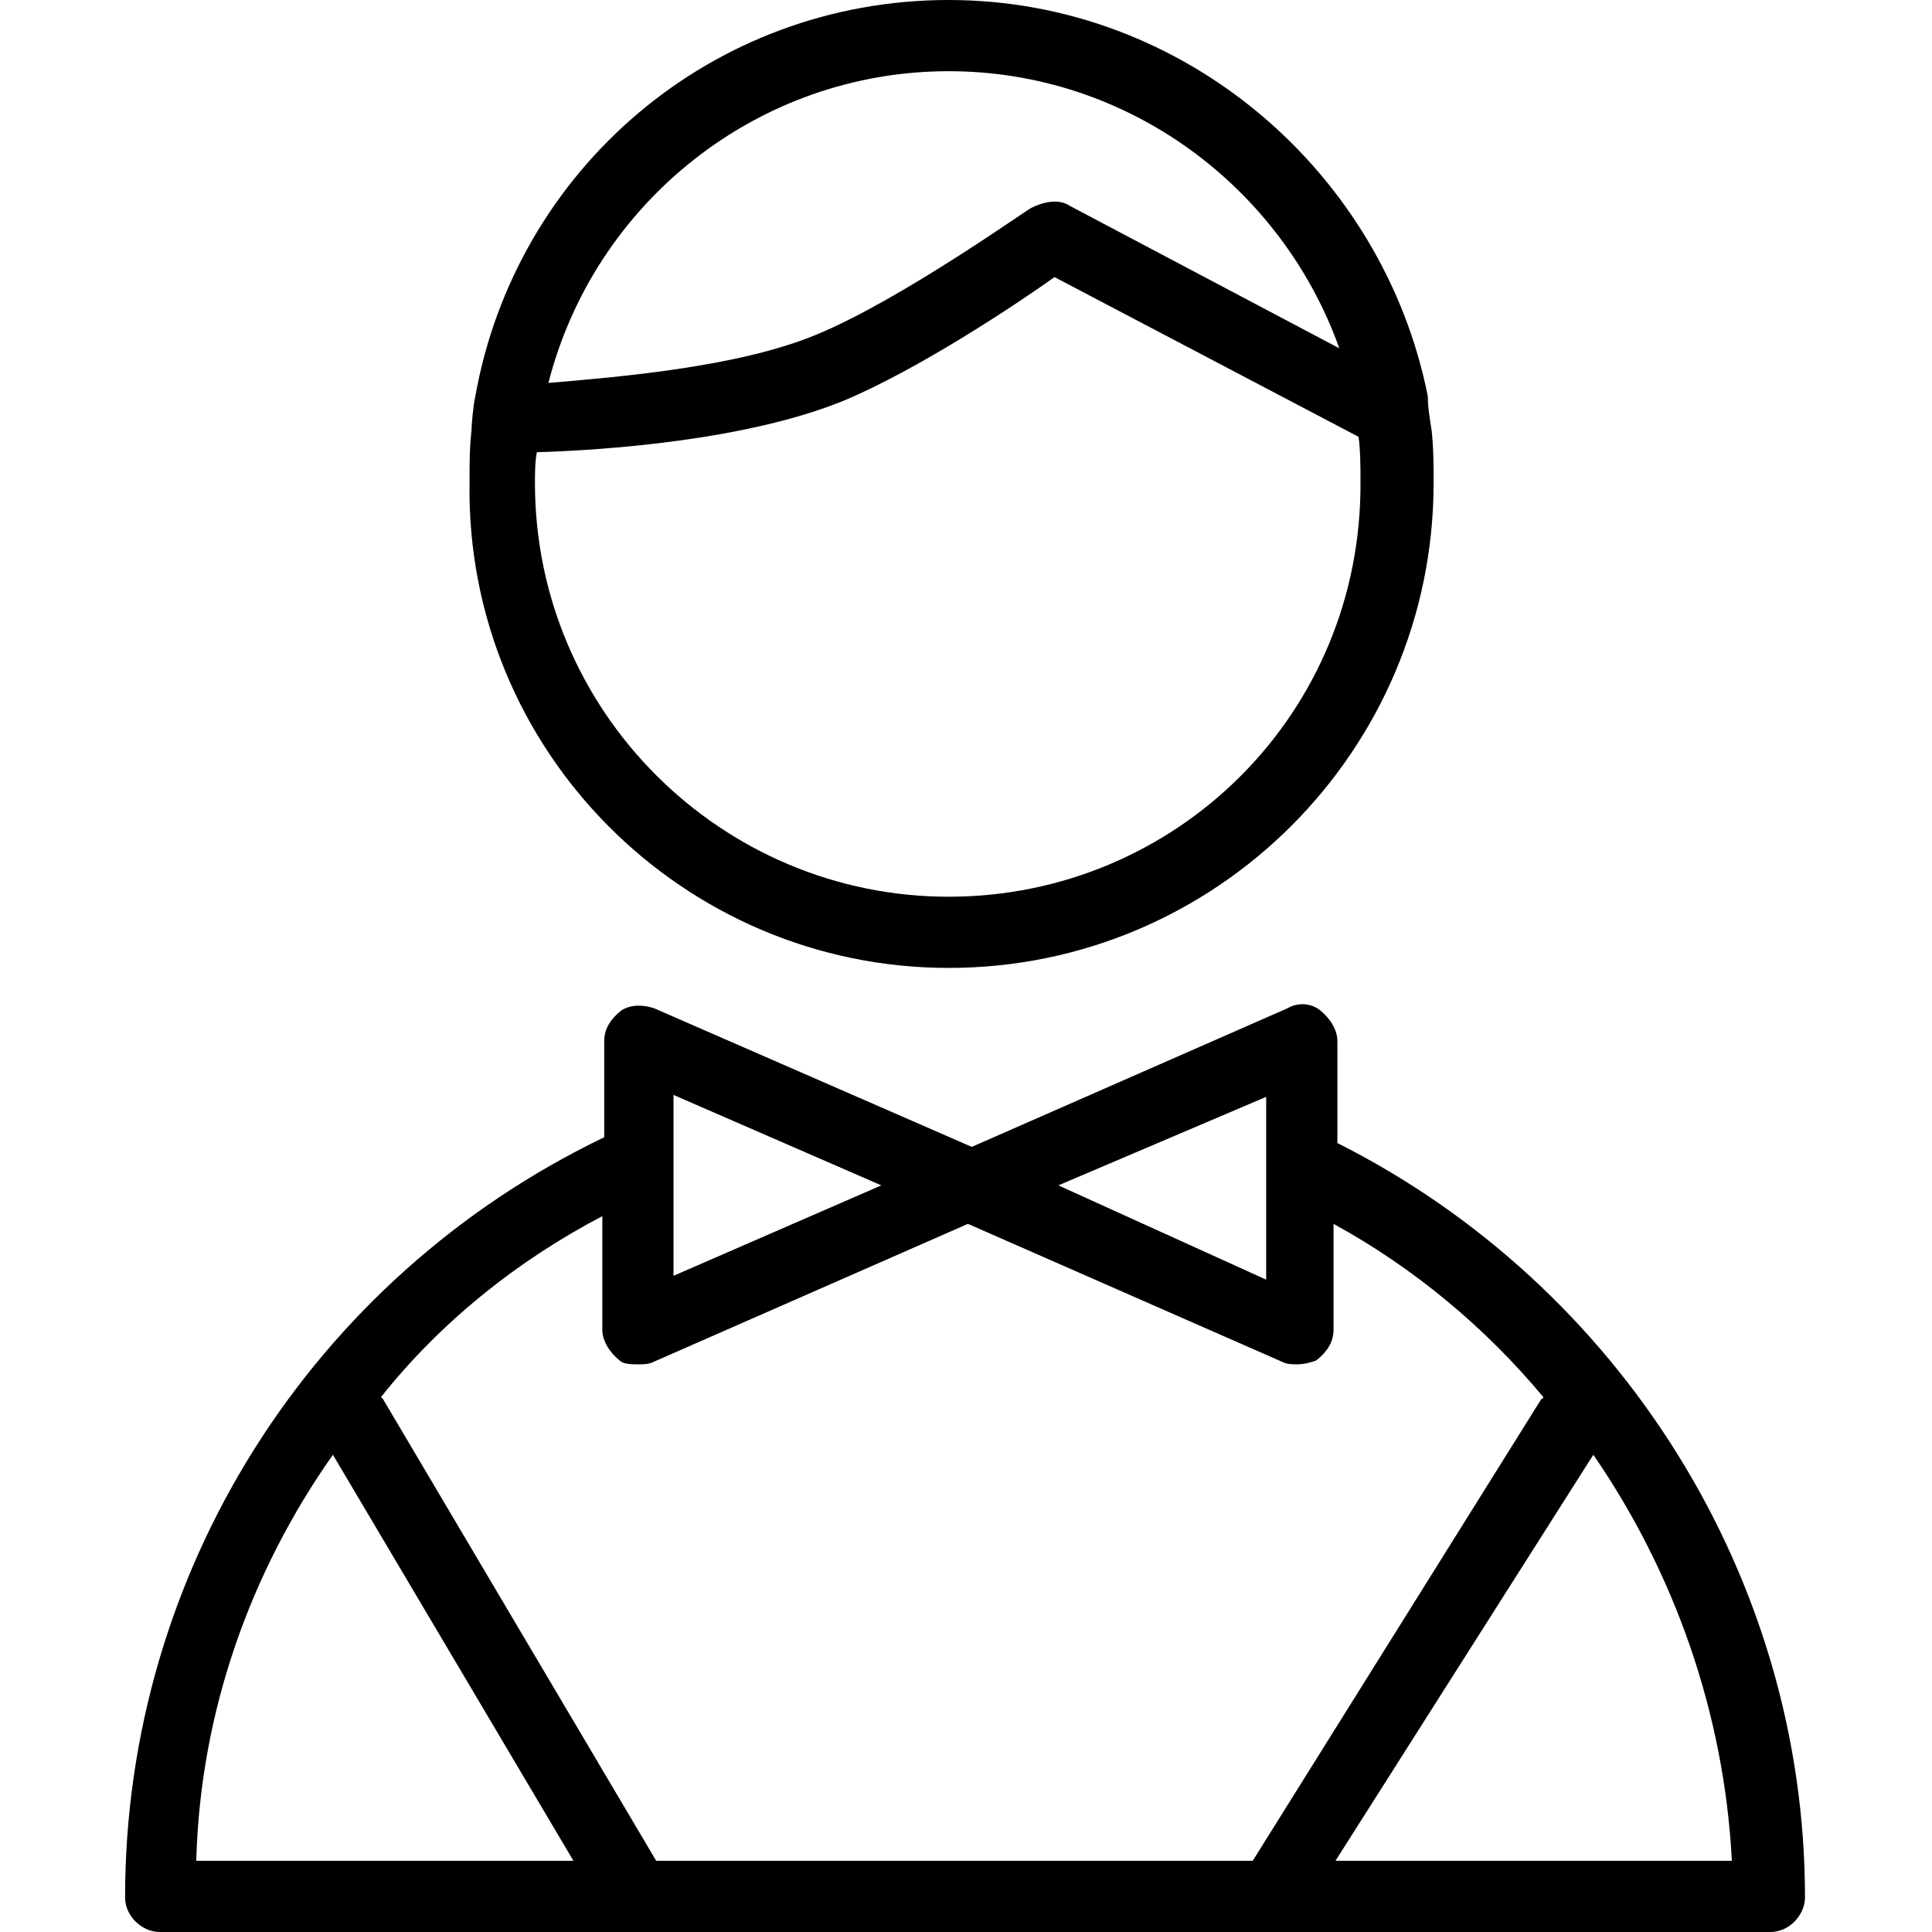 <?xml version="1.0" encoding="UTF-8"?> <!-- Generator: Adobe Illustrator 24.2.1, SVG Export Plug-In . SVG Version: 6.00 Build 0) --> <svg xmlns="http://www.w3.org/2000/svg" xmlns:xlink="http://www.w3.org/1999/xlink" id="Layer_1" x="0px" y="0px" viewBox="0 0 100.4 100.4" style="enable-background:new 0 0 100.4 100.4;" xml:space="preserve"> <g> <path d="M69.5,59.4v-5.3c0-0.6-0.4-1.2-0.9-1.6c-0.5-0.4-1.2-0.4-1.7-0.1l-16.4,7.2L34,52.4c-0.6-0.2-1.2-0.2-1.7,0.1 c-0.5,0.4-0.9,0.9-0.9,1.6v5C16.2,66.4,6.5,81.7,6.5,98.6c0,1,0.9,1.8,1.8,1.8h83.7c1,0,1.8-0.9,1.8-1.8 C93.8,82,84.2,66.8,69.5,59.4z M65.8,57v9.5L55,61.6L65.8,57z M45.8,61.6L35,66.3v-6.1l0,0v-3.3L45.8,61.6z M31.3,63.2v5.9 c0,0.6,0.4,1.2,0.9,1.6c0.2,0.2,0.6,0.2,1,0.2c0.2,0,0.5,0,0.7-0.1l16.4-7.2l16.4,7.2c0.2,0.1,0.5,0.1,0.7,0.1c0.4,0,0.7-0.1,1-0.2 c0.5-0.4,0.9-0.9,0.9-1.6v-5.5c4.2,2.3,7.9,5.4,10.9,9c0,0,0,0.1-0.1,0.1L65.1,96.7H34.1L19.9,72.7l-0.1-0.1 C22.9,68.7,26.9,65.5,31.3,63.2z M17.3,75.6l12.5,21.1H10.2C10.4,89,13,81.7,17.3,75.6z M69.4,96.7l13.4-21.1 C87,81.7,89.6,89,90,96.7L69.4,96.7L69.4,96.7z"></path> <path d="M49.3,50.3c13.9,0,25.2-11.3,25.2-25.2c0-0.9,0-1.8-0.1-2.7c-0.1-0.7-0.2-1.2-0.2-1.8C71.9,9,61.6,0,49.3,0 S26.8,8.8,24.7,20.6c-0.1,0.4-0.2,1.5-0.2,1.8c-0.1,0.9-0.1,1.7-0.1,2.7C24.2,39,35.5,50.3,49.3,50.3z M49.3,46.6 c-11.8,0-21.5-9.6-21.5-21.5c0-0.5,0-1.1,0.1-1.6c3.4-0.1,10.9-0.6,16-2.7c3.8-1.6,8.8-4.9,10.9-6.4l15.8,8.3 c0.1,0.7,0.1,1.6,0.1,2.3C70.8,37.1,61.1,46.6,49.3,46.6z M49.3,3.7c9.3,0,17.3,6,20.3,14.4l-14-7.4c-0.6-0.4-1.4-0.2-2,0.1 c-0.1,0-6.8,4.8-11.2,6.6c-4.1,1.7-10.4,2.2-13.9,2.5C30.9,10.5,39.4,3.7,49.3,3.7z"></path> </g> </svg> 